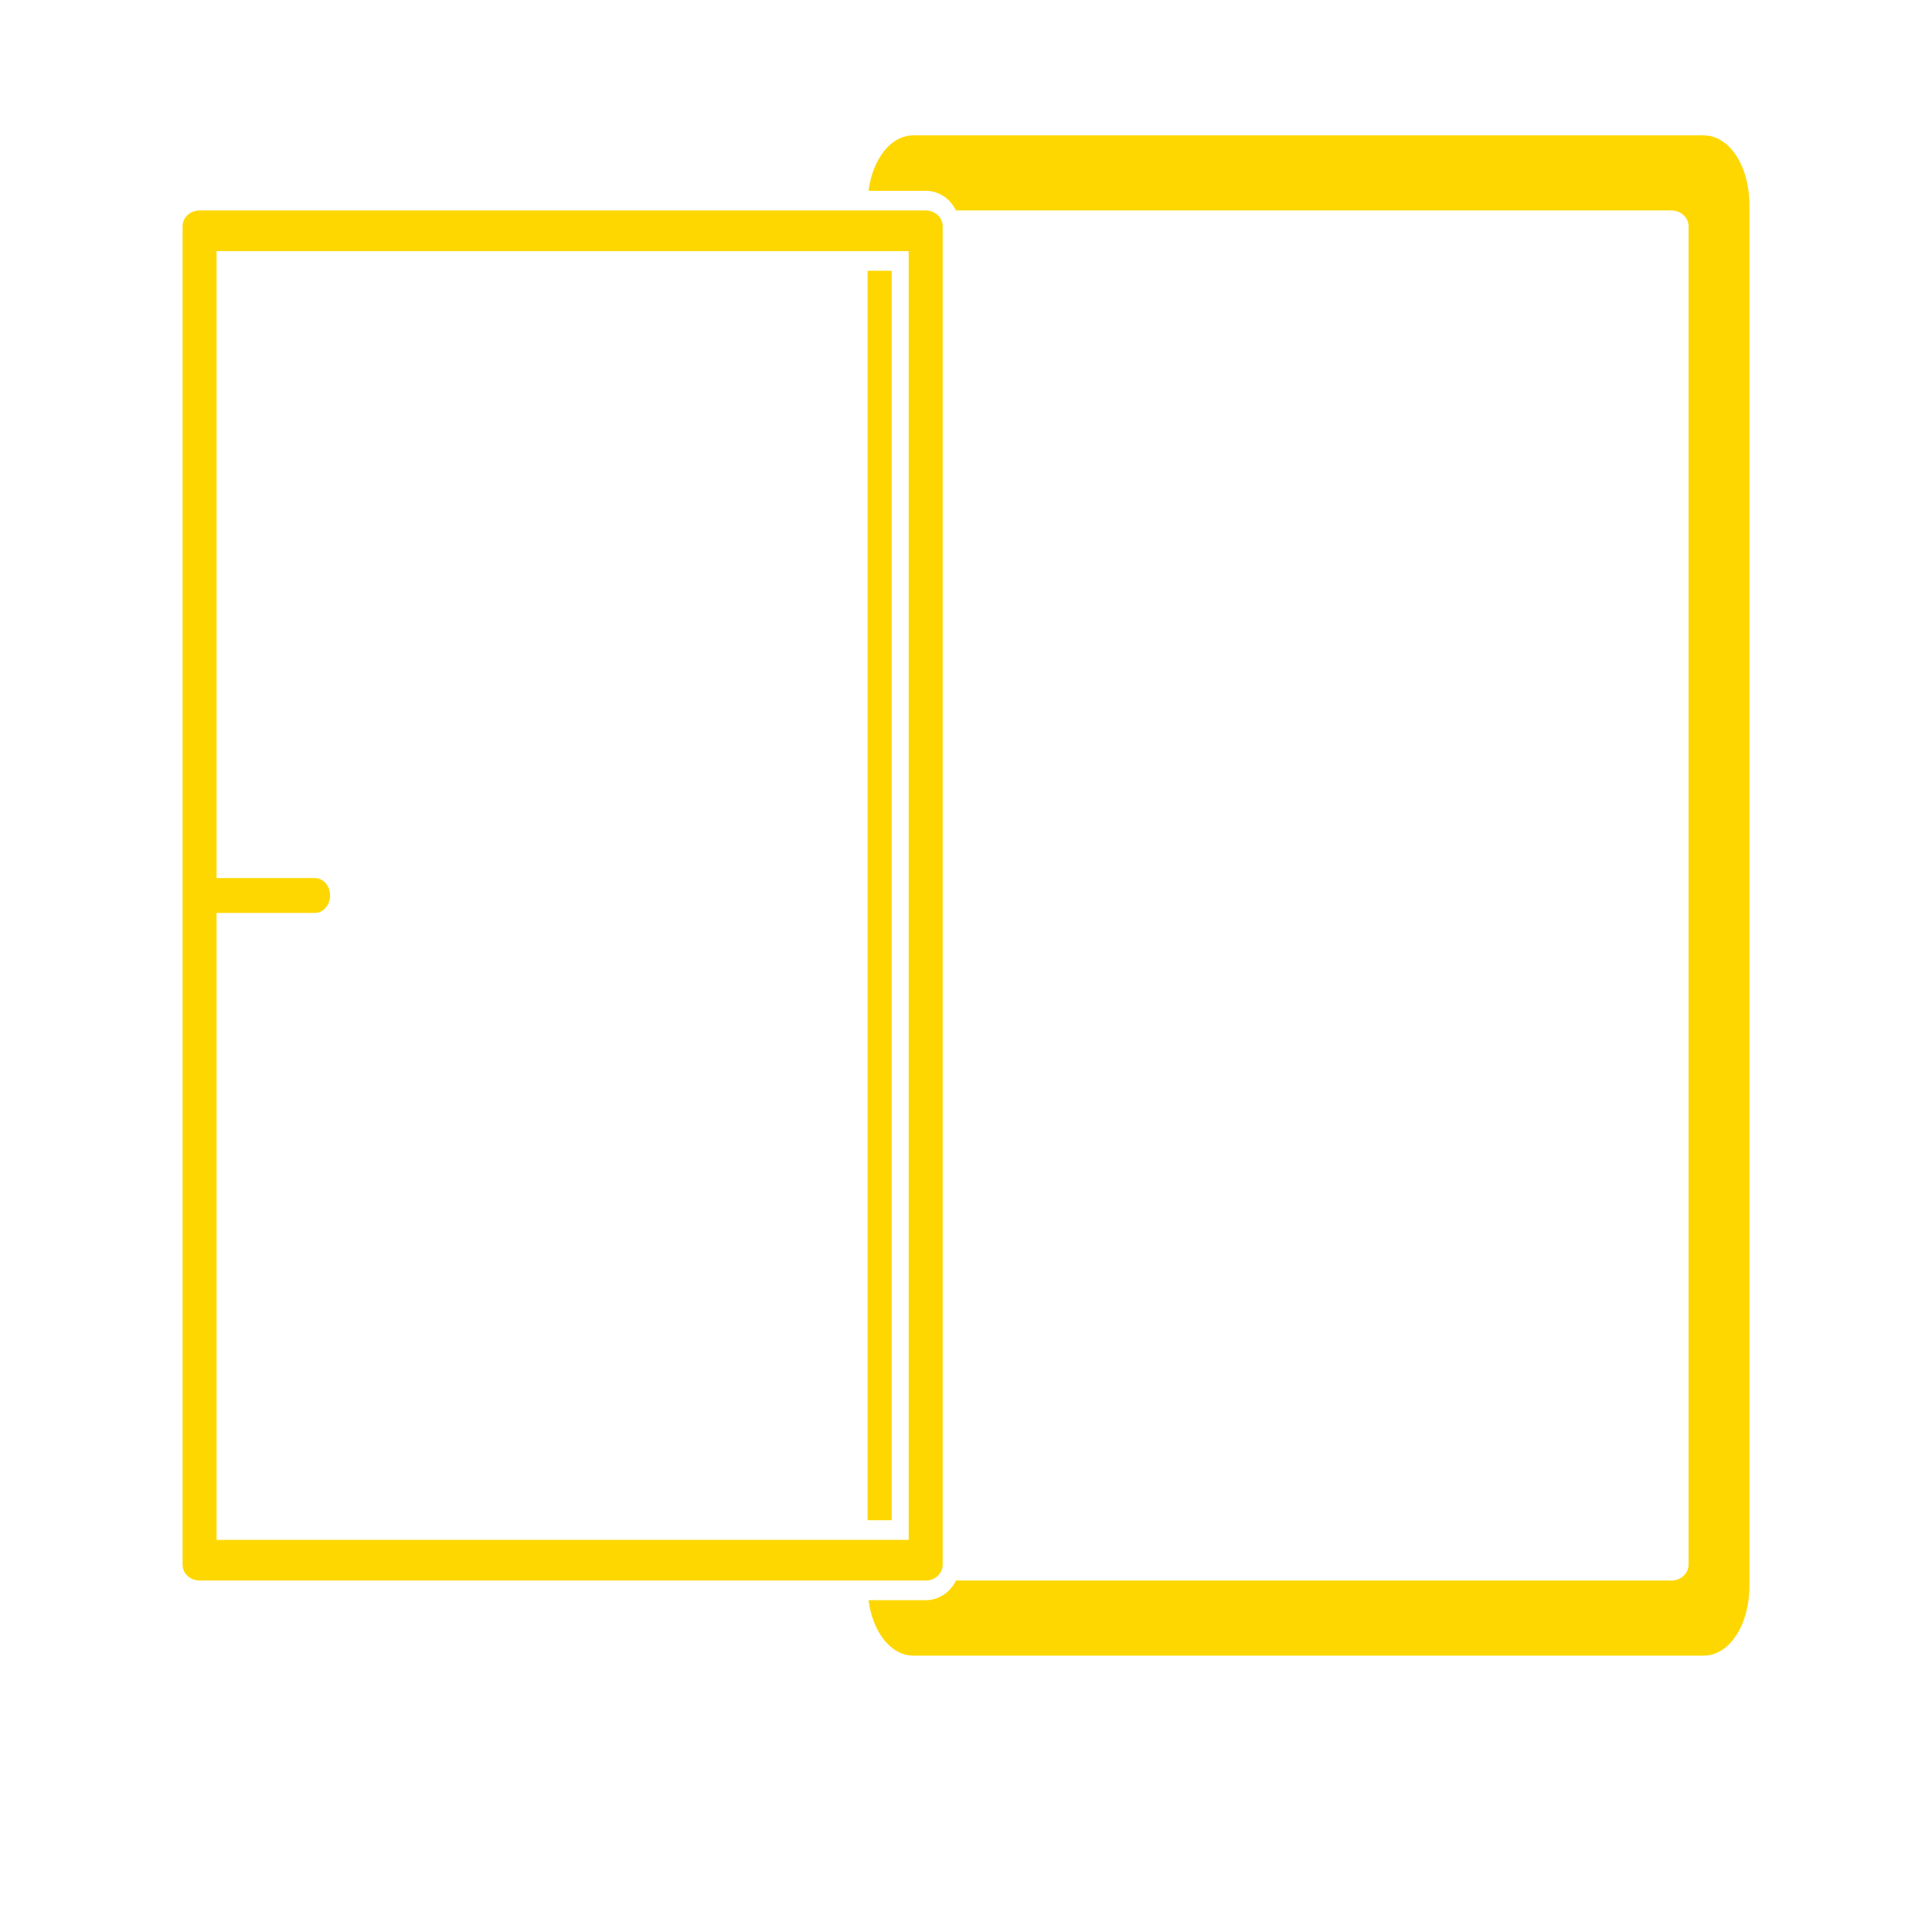 <?xml version="1.0" encoding="utf-8"?>
<!-- Generator: Adobe Illustrator 16.0.0, SVG Export Plug-In . SVG Version: 6.00 Build 0)  -->
<!DOCTYPE svg PUBLIC "-//W3C//DTD SVG 1.1 Tiny//EN" "http://www.w3.org/Graphics/SVG/1.1/DTD/svg11-tiny.dtd">
<svg version="1.1" baseProfile="tiny" id="Calque_1"
	 xmlns="http://www.w3.org/2000/svg" xmlns:xlink="http://www.w3.org/1999/xlink" x="0px" y="0px" width="512px" height="512px"
	 viewBox="0 0 512 512" overflow="visible" xml:space="preserve">
<g>
	<path d="M1289.597,482.646c-5.609,0-11.181-1.75-15.935-5.188c-8.855-6.418-12.992-17.449-10.582-28.094l32.938-145.094
		l-111.706-97.964c-8.211-7.168-11.348-18.52-7.977-28.907c3.371-10.368,12.543-17.708,23.402-18.711l147.801-13.418l58.436-136.75
		c4.309-10.047,14.121-16.536,25.024-16.536c10.902,0,20.716,6.488,25.024,16.512l58.435,136.773l147.777,13.418
		c10.883,0.98,20.055,8.344,23.426,18.711c3.372,10.367,0.254,21.739-7.957,28.907l-111.706,97.944l32.938,145.09
		c2.414,10.668-1.727,21.699-10.578,28.098c-8.832,6.399-20.61,6.892-29.911,1.301l-127.448-76.162l-127.448,76.205
		C1299.242,481.342,1294.44,482.646,1289.597,482.646z M1430.999,369.77c4.844,0,9.641,1.301,13.953,3.859l120.28,71.938
		l-31.087-136.944c-2.219-9.746,1.091-19.922,8.622-26.517l105.475-92.502l-139.546-12.672
		c-10.047-0.918-18.688-7.235-22.614-16.493l-55.083-129.05l-55.149,129.07c-3.884,9.195-12.524,15.512-22.549,16.43
		l-139.565,12.672l105.472,92.502c7.555,6.614,10.859,16.771,8.621,26.54l-31.063,136.94l120.28-71.915
		C1421.354,371.07,1426.154,369.77,1430.999,369.77z M1346.41,147.916c0,0,0,0.023-0.023,0.043L1346.41,147.916z M1515.544,147.853
		l0.023,0.043C1515.567,147.873,1515.567,147.873,1515.544,147.853z"/>
</g>
<g>
	<rect x="229.925" y="71.755" fill="#FED701" width="6.385" height="331.122"/>
	<path fill="#FED701" d="M253.339,55.773h189.65c2.437,0,4.498,1.911,4.498,4.166v354.754c0,2.256-2.062,4.166-4.498,4.166h-189.65
		c-1.479,3.07-4.498,5.205-8.024,5.205h-15.149c1.116,8.49,5.925,14.693,11.862,14.693h209.486c6.787,0,12.102-8.115,12.102-18.477
		V54.35c0-10.362-5.314-18.477-12.102-18.477H242.028c-5.938,0-10.746,6.204-11.862,14.693h15.149
		C248.841,50.566,251.86,52.701,253.339,55.773z"/>
	<path fill="#FED701" d="M52.889,418.859h192.425c2.489,0,4.505-1.867,4.505-4.166V238.728v-2.823V59.939
		c0-2.3-2.016-4.166-4.505-4.166H52.889c-2.489,0-4.505,1.866-4.505,4.166v175.966v2.823v175.965
		C48.384,416.992,50.4,418.859,52.889,418.859z M57.394,107.09V66.548h183.415v40.542V231.73v11.171v115.37v49.813H57.394v-49.813
		v-115.37v-0.967h26.084c2.203,0,3.993-2.067,3.993-4.624c0-2.546-1.79-4.614-3.993-4.614H57.394v-0.967V107.09z"/>
</g>
<rect x="595.47" y="385.48" fill="#FED701" width="512" height="512"/>
<g>
	<path fill="#FED701" d="M916.98-134.5H677.199c-7.768,0-13.852,8.035-13.852,18.295v362.351c0,10.26,6.084,18.303,13.852,18.303
		H916.98c7.769,0,13.853-8.043,13.853-18.303v-362.351C930.833-126.465,924.749-134.5,916.98-134.5z M917.526,240.61
		c0,5.121-4.622,9.283-10.309,9.283H686.964c-5.683,0-10.306-4.162-10.306-9.283v-351.275c0-5.12,4.623-9.282,10.306-9.282h220.254
		c5.687,0,10.309,4.163,10.309,9.282V240.61z"/>
	<path fill="#FED701" d="M907.218-114.794H686.964c-2.846,0-5.153,1.847-5.153,4.129V63.571v2.804V240.61
		c0,2.279,2.308,4.126,5.153,4.126h220.254c2.845,0,5.156-1.847,5.156-4.126V66.375v-2.804v-174.237
		C912.374-112.947,910.063-114.794,907.218-114.794z M902.061-63.976V59.438v11.063v114.243v49.324H692.121v-49.324V70.501V59.438
		V-63.976v-40.146h209.939V-63.976z"/>
	<path fill="#FED701" d="M896.908-98.965H697.276v327.876h199.632V-98.965z M891.541,214.413l-6.322,6.322
		c-0.652,0.653-1.984,1.067-3.445,1.067l-169.362-0.007c-1.46,0-2.796-0.407-3.449-1.061l-6.321-6.322
		c-0.806-0.809-0.385-1.773,1.002-2.352c0.711-0.289,1.576-0.438,2.44-0.438c0.839,0,1.669,0.142,2.367,0.408l5.282,2.055h166.72
		l5.281-2.055c0.697-0.267,1.528-0.408,2.363-0.408c0.87,0,1.733,0.148,2.442,0.438C891.93,212.632,892.346,213.604,891.541,214.413
		z M891.541,195.449l-6.322,6.321c-0.652,0.646-1.984,1.063-3.445,1.063H712.411c-1.46,0-2.796-0.416-3.449-1.063l-6.321-6.321
		c-0.806-0.809-0.385-1.779,1.002-2.351c0.711-0.297,1.576-0.438,2.44-0.438c0.839,0,1.669,0.134,2.367,0.406l5.282,2.049h166.72
		l5.281-2.049c0.697-0.272,1.528-0.406,2.363-0.406c0.87,0,1.733,0.141,2.442,0.438C891.93,193.662,892.346,194.64,891.541,195.449z
		 M891.541,176.478l-6.322,6.321c-0.652,0.652-1.984,1.069-3.445,1.069l-169.362-0.008c-1.46,0-2.796-0.409-3.449-1.062
		l-6.321-6.321c-0.806-0.808-0.385-1.78,1.002-2.352c0.711-0.289,1.576-0.438,2.44-0.438c0.839,0,1.669,0.142,2.367,0.408
		l5.282,2.055h166.72l5.281-2.055c0.697-0.267,1.528-0.408,2.363-0.408c0.87,0,1.733,0.148,2.442,0.438
		C891.93,174.698,892.346,175.67,891.541,176.478z M891.541,157.515l-6.322,6.313c-0.652,0.652-1.984,1.068-3.445,1.068H712.411
		c-1.46,0-2.796-0.416-3.449-1.068l-6.321-6.313c-0.806-0.81-0.385-1.782,1.002-2.359c0.711-0.29,1.576-0.431,2.44-0.431
		c0.839,0,1.669,0.134,2.367,0.399l5.282,2.056h166.72l5.281-2.056c0.697-0.266,1.528-0.399,2.363-0.399
		c0.87,0,1.733,0.141,2.442,0.431C891.93,155.727,892.346,156.706,891.541,157.515z M891.541,138.542l-6.322,6.321
		c-0.652,0.653-1.984,1.069-3.445,1.069l-169.362-0.007c-1.46,0-2.796-0.409-3.449-1.063l-6.321-6.321
		c-0.806-0.808-0.385-1.779,1.002-2.351c0.711-0.29,1.576-0.438,2.44-0.438c0.839,0,1.669,0.133,2.367,0.407l5.282,2.055h166.72
		l5.281-2.055c0.697-0.274,1.528-0.407,2.363-0.407c0.87,0,1.733,0.147,2.442,0.438C891.93,136.763,892.346,137.735,891.541,138.542
		z M891.541,119.573l-6.322,6.321c-0.652,0.652-1.984,1.068-3.445,1.068H712.411c-1.46,0-2.796-0.416-3.449-1.068l-6.321-6.321
		c-0.806-0.802-0.385-1.774,1.002-2.354c0.711-0.288,1.576-0.429,2.44-0.429c0.839,0,1.669,0.134,2.367,0.4l5.282,2.055h166.72
		l5.281-2.055c0.697-0.267,1.528-0.4,2.363-0.4c0.87,0,1.733,0.141,2.442,0.429C891.93,117.792,892.346,118.771,891.541,119.573z
		 M891.541,100.609l-6.322,6.321c-0.652,0.652-1.984,1.068-3.445,1.068l-169.362-0.008c-1.46,0-2.796-0.408-3.449-1.061
		l-6.321-6.321c-0.806-0.809-0.385-1.781,1.002-2.353c0.711-0.289,1.576-0.437,2.44-0.437c0.839,0,1.669,0.132,2.367,0.407
		l5.282,2.048h166.72l5.281-2.048c0.697-0.275,1.528-0.407,2.363-0.407c0.87,0,1.733,0.147,2.442,0.437
		C891.93,98.828,892.346,99.8,891.541,100.609z M891.541,81.637l-6.322,6.321c-0.652,0.654-1.984,1.069-3.445,1.069H712.411
		c-1.46,0-2.796-0.415-3.449-1.069l-6.321-6.321c-0.806-0.808-0.385-1.773,1.002-2.351c0.711-0.289,1.576-0.438,2.44-0.438
		c0.839,0,1.669,0.141,2.367,0.409l5.282,2.054h166.72l5.281-2.054c0.697-0.268,1.528-0.409,2.363-0.409
		c0.87,0,1.733,0.149,2.442,0.438C891.93,79.857,892.346,80.829,891.541,81.637z M891.541,62.673l-6.322,6.321
		c-0.652,0.653-1.984,1.069-3.445,1.069l-169.362-0.008c-1.46,0-2.796-0.408-3.449-1.061l-6.321-6.321
		c-0.806-0.808-0.385-1.781,1.002-2.352c0.711-0.289,1.576-0.438,2.44-0.438c0.839,0,1.669,0.135,2.367,0.408l5.282,2.056h166.72
		l5.281-2.056c0.697-0.273,1.528-0.408,2.363-0.408c0.87,0,1.733,0.149,2.442,0.438C891.93,60.893,892.346,61.865,891.541,62.673z
		 M891.541,43.702l-6.322,6.321c-0.652,0.653-1.984,1.069-3.445,1.069H712.411c-1.46,0-2.796-0.416-3.449-1.069l-6.321-6.321
		c-0.806-0.801-0.385-1.772,1.002-2.352c0.711-0.289,1.576-0.438,2.44-0.438c0.839,0,1.669,0.141,2.367,0.408l5.282,2.055h166.72
		l5.281-2.055c0.697-0.267,1.528-0.408,2.363-0.408c0.87,0,1.733,0.148,2.442,0.438C891.93,41.922,892.346,42.901,891.541,43.702z
		 M891.541,24.738l-6.322,6.321c-0.652,0.653-1.984,1.068-3.445,1.068l-169.362-0.007c-1.46,0-2.796-0.409-3.449-1.062l-6.321-6.321
		c-0.806-0.809-0.385-1.78,1.002-2.358c0.711-0.291,1.576-0.431,2.44-0.431c0.839,0,1.669,0.133,2.367,0.408l5.282,2.048h166.72
		l5.281-2.048c0.697-0.274,1.528-0.408,2.363-0.408c0.87,0,1.733,0.14,2.442,0.431C891.93,22.951,892.346,23.93,891.541,24.738z
		 M891.541,5.767l-6.322,6.321c-0.652,0.653-1.984,1.068-3.445,1.068L712.411,13.15c-1.46,0-2.796-0.409-3.449-1.062l-6.321-6.321
		c-0.806-0.808-0.385-1.78,1.002-2.352c0.711-0.289,1.576-0.438,2.44-0.438c0.839,0,1.669,0.133,2.367,0.408l5.282,2.055h166.72
		l5.281-2.055c0.697-0.274,1.528-0.408,2.363-0.408c0.87,0,1.733,0.148,2.442,0.438C891.93,3.987,892.346,4.959,891.541,5.767z
		 M891.541-13.204l-6.322,6.329c-0.652,0.645-1.984,1.061-3.445,1.061H712.411c-1.46,0-2.796-0.416-3.449-1.061l-6.321-6.329
		c-0.806-0.801-0.385-1.772,1.002-2.352c0.711-0.29,1.576-0.431,2.44-0.431c0.839,0,1.669,0.134,2.367,0.401l5.282,2.055h166.72
		l5.281-2.055c0.697-0.268,1.528-0.401,2.363-0.401c0.87,0,1.733,0.141,2.442,0.431C891.93-14.984,892.346-14.005,891.541-13.204z
		 M891.541-32.167l-6.322,6.321c-0.652,0.653-1.984,1.068-3.445,1.068l-169.362-0.007c-1.46,0-2.796-0.408-3.449-1.061l-6.321-6.321
		c-0.806-0.809-0.385-1.781,1.002-2.352c0.711-0.289,1.576-0.438,2.44-0.438c0.839,0,1.669,0.133,2.367,0.408l5.282,2.055h166.72
		l5.281-2.055c0.697-0.275,1.528-0.408,2.363-0.408c0.87,0,1.733,0.148,2.442,0.438C891.93-33.948,892.346-32.976,891.541-32.167z
		 M891.541-51.139l-6.322,6.321c-0.652,0.653-1.984,1.068-3.445,1.068H712.411c-1.46,0-2.796-0.416-3.449-1.068l-6.321-6.321
		c-0.806-0.801-0.385-1.773,1.002-2.352c0.711-0.289,1.576-0.43,2.44-0.43c0.839,0,1.669,0.133,2.367,0.401l5.282,2.055h166.72
		l5.281-2.055c0.697-0.268,1.528-0.401,2.363-0.401c0.87,0,1.733,0.141,2.442,0.43C891.93-52.919,892.346-51.94,891.541-51.139z
		 M891.541-70.101l-6.322,6.318c-0.652,0.653-1.984,1.068-3.445,1.068l-169.362-0.003c-1.46,0-2.796-0.412-3.449-1.065l-6.321-6.318
		c-0.806-0.808-0.385-1.78,1.002-2.355c0.711-0.292,1.576-0.434,2.44-0.434c0.839,0,1.669,0.134,2.367,0.404l5.282,2.056h166.72
		l5.281-2.056c0.697-0.27,1.528-0.404,2.363-0.404c0.87,0,1.733,0.141,2.442,0.434C891.93-71.889,892.346-70.909,891.541-70.101z
		 M891.541-89.072l-6.322,6.321c-0.652,0.653-1.984,1.068-3.445,1.068l-169.362-0.007c-1.46,0-2.796-0.408-3.449-1.061l-6.321-6.321
		c-0.806-0.805-0.385-1.777,1.002-2.352c0.711-0.293,1.576-0.435,2.44-0.435c0.839,0,1.669,0.134,2.367,0.405l5.282,2.055h166.72
		l5.281-2.055c0.697-0.271,1.528-0.405,2.363-0.405c0.87,0,1.733,0.141,2.442,0.435C891.93-90.856,892.346-89.876,891.541-89.072z"
		/>
</g>
<g>
	<rect x="-494.153" y="-442.354" fill="#231F20" width="3.847" height="59.343"/>
	<rect x="-494.153" y="-364.145" fill="#231F20" width="3.847" height="59.342"/>
	<rect x="-494.153" y="-285.935" fill="#231F20" width="3.847" height="36.084"/>
	<rect x="-494.153" y="-520.567" fill="#231F20" width="3.847" height="59.346"/>
	<rect x="-494.153" y="-575.516" fill="#231F20" width="3.847" height="36.081"/>
	<path fill="#231F20" d="M-593.175-589.41v353.451c0,2.864,1.409,5.185,3.147,5.185h108.154c1.737,0,3.146-2.32,3.146-5.185V-589.41
		c0-2.864-1.409-5.186-3.146-5.186h-108.154C-591.766-594.596-593.175-592.274-593.175-589.41z M-533.535-580.968h46.538v46.986
		h-46.538V-580.968z M-533.535-526.019h46.538v70.246h-46.538V-526.019z M-533.535-447.806h46.538v70.246h-46.538V-447.806z
		 M-533.535-369.596h46.538v70.246h-46.538V-369.596z M-533.535-291.381h46.538v46.979h-46.538V-291.381z M-584.906-580.968h46.538
		v46.986h-46.538V-580.968z M-584.906-526.019h46.538v70.246h-46.538V-526.019z M-584.906-407.561h15.333
		c1.716,0,3.109-2.296,3.109-5.124c0-2.833-1.393-5.122-3.109-5.122h-15.333v-29.999h46.538v70.246h-46.538V-407.561z
		 M-584.906-369.596h46.538v70.246h-46.538V-369.596z M-584.906-291.381h46.538v46.979h-46.538V-291.381z"/>
	<rect x="-253.508" y="-442.354" fill="#231F20" width="3.846" height="59.343"/>
	<rect x="-253.508" y="-364.145" fill="#231F20" width="3.846" height="59.342"/>
	<rect x="-253.508" y="-285.935" fill="#231F20" width="3.846" height="36.084"/>
	<rect x="-253.508" y="-520.567" fill="#231F20" width="3.846" height="59.346"/>
	<rect x="-253.508" y="-575.516" fill="#231F20" width="3.846" height="36.081"/>
	<path fill="#231F20" d="M-265.088-589.41v353.451c0,2.864,1.41,5.185,3.148,5.185h108.154c1.736,0,3.141-2.32,3.141-5.185V-589.41
		c0-2.864-1.404-5.186-3.141-5.186h-108.154C-263.678-594.596-265.088-592.274-265.088-589.41z M-205.447-580.968h46.539v46.986
		h-46.539V-580.968z M-205.447-526.019h46.539v70.246h-46.539V-526.019z M-205.447-447.806h46.539v29.999h-15.336
		c-1.713,0-3.109,2.289-3.109,5.122c0,2.828,1.396,5.124,3.109,5.124h15.336v30.001h-46.539V-447.806z M-205.447-369.596h46.539
		v70.246h-46.539V-369.596z M-205.447-291.381h46.539v46.979h-46.539V-291.381z M-256.816-580.968h46.537v46.986h-46.537V-580.968z
		 M-256.816-526.019h46.537v70.246h-46.537V-526.019z M-256.816-447.806h46.537v70.246h-46.537V-447.806z M-256.816-369.596h46.537
		v70.246h-46.537V-369.596z M-256.816-291.381h46.537v46.979h-46.537V-291.381z"/>
	<path fill="#231F20" d="M-270.533-591.85c0.785,0,1.533,0.26,2.246,0.644c0.525-5.006,3.162-8.842,6.348-8.842h12.277v-0.451
		c0-7.496-3.723-13.627-8.27-13.627h-113.975h-113.977c-4.547,0-8.27,6.131-8.27,13.627v0.451h12.279
		c3.185,0,5.822,3.836,6.344,8.842c0.714-0.384,1.459-0.644,2.25-0.644h96.223v358.333h-96.223c-0.791,0-1.536-0.257-2.252-0.647
		c-0.519,5.012-3.157,8.841-6.341,8.841h-12.279v0.451c0,7.499,3.723,13.632,8.27,13.632h113.977h113.975
		c4.547,0,8.27-6.133,8.27-13.632v-0.451h-12.277c-3.186,0-5.822-3.829-6.348-8.841c-0.713,0.391-1.461,0.647-2.246,0.647h-96.223
		V-591.85H-270.533z"/>
</g>
<g>
	<rect x="504.144" y="-582.592" fill="#231F20" width="1.924" height="86.314"/>
	<path fill="#231F20" d="M511.198-586.758h57.145c0.734,0,1.355,0.498,1.355,1.086v92.475c0,0.588-0.621,1.086-1.355,1.086h-57.145
		c-0.445,0.801-1.355,1.357-2.418,1.357h-4.564c0.336,2.213,1.785,3.83,3.574,3.83h63.121c2.045,0,3.646-2.115,3.646-4.816v-95.389
		c0-2.701-1.602-4.816-3.646-4.816H507.79c-1.789,0-3.238,1.617-3.574,3.83h4.564C509.843-588.116,510.753-587.559,511.198-586.758z
		"/>
	<path fill="#231F20" d="M450.8-492.112h57.98c0.75,0,1.357-0.486,1.357-1.086v-45.869v-0.736v-45.869
		c0-0.6-0.607-1.086-1.357-1.086H450.8c-0.75,0-1.357,0.486-1.357,1.086v45.869v0.736v45.869
		C449.442-492.598,450.05-492.112,450.8-492.112z M452.157-573.381v-10.568h55.266v10.568v32.49v2.912v30.074v12.984h-55.266
		v-12.984v-30.074v-0.252h7.859c0.664,0,1.203-0.539,1.203-1.205c0-0.664-0.539-1.203-1.203-1.203h-7.859v-0.252V-573.381z"/>
</g>
<g>
	<path fill="#FED701" d="M-52.401,685.641h-310.93c-5.131,0-9.327,6.195-9.327,13.78v379.831c0,7.584,4.196,13.779,9.327,13.779
		h310.93c5.128,0,9.327-6.195,9.327-13.779V699.421C-43.074,691.836-47.273,685.641-52.401,685.641z M-51.266,1069.216
		c0,5.958-3.518,10.798-7.837,10.798h-148.509c-0.091,0-0.175-0.032-0.266-0.032c-0.083,0-0.161,0.032-0.247,0.032h-148.508
		c-4.32,0-7.834-4.84-7.834-10.798V709.453c0-5.955,3.515-10.794,7.834-10.794h148.508c0.086,0,0.164,0.032,0.247,0.036
		c0.091-0.004,0.175-0.036,0.266-0.036h148.509c4.319,0,7.837,4.839,7.837,10.794V1069.216z"/>
	<path fill="#FED701" d="M-59.103,704.172h-148.509c-0.086,0-0.169,0.024-0.255,0.033c-0.089-0.009-0.172-0.033-0.258-0.033
		h-148.508c-2.266,0-4.103,2.365-4.103,5.281v359.763c0,2.92,1.836,5.284,4.103,5.284h148.508c0.086,0,0.169-0.024,0.258-0.031
		c0.086,0.007,0.169,0.031,0.255,0.031h148.509c2.269,0,4.104-2.364,4.104-5.284V709.453
		C-54.998,706.537-56.834,704.172-59.103,704.172z M-352.793,1063.48V715.191h140.832v53.966h-3.753v35.296h3.753v169.764h-3.753
		v35.294h3.753v53.97H-352.793z M-62.939,1063.48h-140.835v-53.97h3.756v-35.294h-3.756V804.453h3.756v-35.296h-3.756v-53.966
		h140.835V1063.48z"/>
</g>
<g>
	<path fill="#364A50" d="M212.325-467.334h-253.73c-7.504,0-13.593,6.089-13.593,13.593V-45.96c0,7.506,6.088,13.594,13.593,13.594
		h253.73c7.504,0,13.593-6.088,13.593-13.594v-407.782C225.918-461.246,219.829-467.334,212.325-467.334z M-27.813-281.566h226.545
		v63.433H-27.813V-281.566z M198.732-299.69H-27.813v-63.433h226.545V-299.69z M-27.813-200.011h226.545v63.434H-27.813V-200.011z
		 M198.732-440.149v58.902H-27.813v-58.902H198.732z M-27.813-59.552v-58.902h226.545v58.902H-27.813z"/>
	<path fill="#364A50" d="M35.62-258.912H13.879c-2.487-2.741-5.991-4.532-9.976-4.532c-6.242,0-11.289,4.316-12.877,10.059
		c-0.459,1.087-0.715,2.28-0.715,3.534c0,1.255,0.255,2.448,0.715,3.535c1.589,5.742,6.635,10.059,12.877,10.059
		c3.984,0,7.488-1.791,9.976-4.531H35.62c5.009,0,9.062-4.054,9.062-9.063S40.629-258.912,35.62-258.912z"/>
</g>
<g>
	<g>
		<path fill="#231F20" d="M1417.626-490.894H1193.42c-7.377,0-13.376-6.271-13.376-13.976V-881.2
			c0-7.705,5.999-13.973,13.376-13.973h224.206c7.374,0,13.374,6.268,13.374,13.973v376.331
			C1431-497.164,1425-490.894,1417.626-490.894z M1194.781-505.633h221.48v-374.802h-221.48V-505.633z"/>
	</g>
	<g>
		<path fill="#231F20" d="M1383.284-658.894h-155.522c-4.07,0-7.369-3.299-7.369-7.367v-112.401
			c0-46.938,38.191-85.128,85.131-85.128c46.942,0,85.131,38.19,85.131,85.128v112.401
			C1390.654-662.192,1387.354-658.894,1383.284-658.894z M1235.131-673.631h140.784v-105.031c0-38.813-31.577-70.391-70.392-70.391
			c-38.813,0-70.393,31.577-70.393,70.391V-673.631z"/>
	</g>
	<g>
		<path fill="#231F20" d="M1305.521-661.824c-4.07,0-7.368-3.299-7.368-7.367v-187.23c0-4.07,3.298-7.369,7.368-7.369
			s7.369,3.298,7.369,7.369v187.23C1312.891-665.123,1309.592-661.824,1305.521-661.824z"/>
	</g>
	<g>
		<path fill="#231F20" d="M1382.55-774.065h-154.056c-4.07,0-7.369-3.3-7.369-7.369c0-4.068,3.299-7.369,7.369-7.369h154.056
			c4.07,0,7.368,3.3,7.368,7.369C1389.918-777.366,1386.62-774.065,1382.55-774.065z"/>
	</g>
	<g>
		<path fill="#231F20" d="M1382.55-718.312h-154.056c-4.07,0-7.369-3.298-7.369-7.369s3.299-7.369,7.369-7.369h154.056
			c4.07,0,7.368,3.298,7.368,7.369S1386.62-718.312,1382.55-718.312z"/>
	</g>
	<g>
		<path fill="#231F20" d="M1229.888-633.979c0,6.783-5.498,12.277-12.274,12.277s-12.277-5.494-12.277-12.277
			c0-6.782,5.501-12.277,12.277-12.277S1229.888-640.762,1229.888-633.979z"/>
	</g>
	<g>
		<path fill="#231F20" d="M1383.284-527.865h-155.522c-4.07,0-7.369-3.299-7.369-7.367v-49.093
			c0-23.565,36.598-41.331,85.131-41.331c48.532,0,85.131,17.766,85.131,41.331v49.093
			C1390.654-531.164,1387.354-527.865,1383.284-527.865z M1235.131-542.603h140.784v-41.723c0-12.555-30.104-26.594-70.392-26.594
			c-40.289,0-70.393,14.039-70.393,26.594V-542.603z"/>
	</g>
</g>
</svg>
